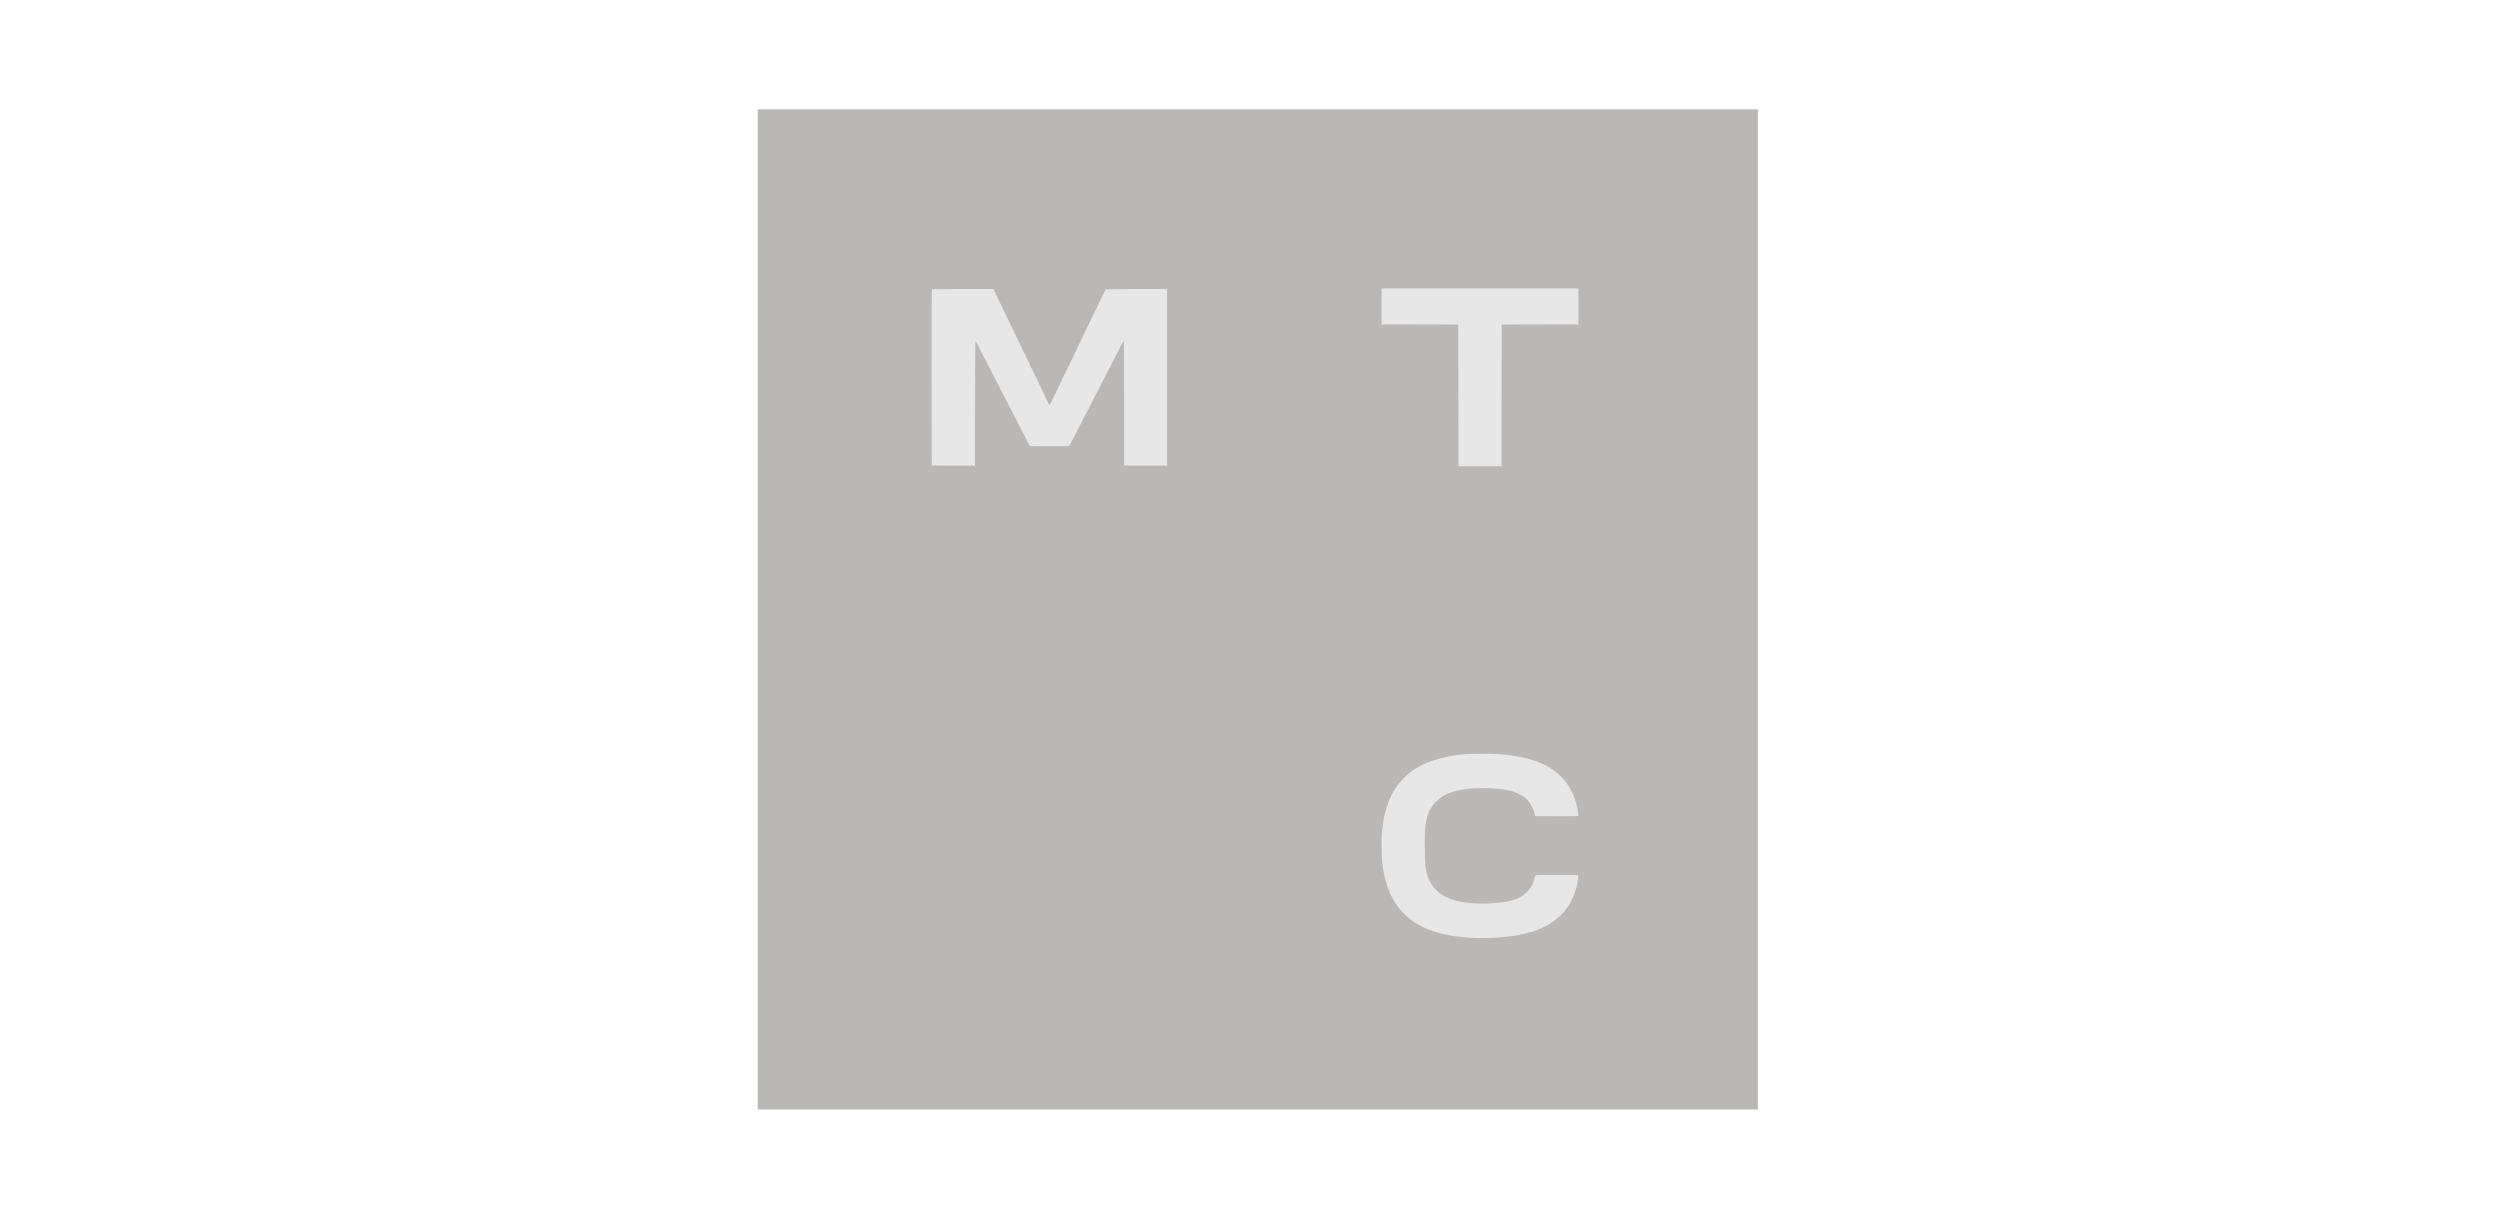 <?xml version="1.0" encoding="UTF-8"?> <svg xmlns="http://www.w3.org/2000/svg" width="160" height="78" viewBox="0 0 160 78" fill="none"><rect width="64" height="64" transform="matrix(1 0 0 -1 48.5 71)" fill="#E7E7E7"></rect><path d="M48.5 39V71H80.5H112.5V39V7H80.5H48.5V39ZM101.02 19.61V20.76L98.566 20.764L96.11 20.77L96.104 25.304L96.1 29.84H94.72H93.34L93.336 25.304L93.33 20.77L90.876 20.764L88.42 20.76V19.61V18.46H94.72H101.02V19.61ZM63.682 18.714C63.738 18.834 63.836 19.038 63.902 19.17C64.084 19.546 64.396 20.192 64.49 20.39C64.536 20.488 64.654 20.732 64.75 20.93C64.846 21.128 64.956 21.358 64.994 21.44C65.062 21.582 65.13 21.722 65.56 22.61C65.66 22.818 65.772 23.048 65.806 23.12C65.838 23.192 65.936 23.394 66.02 23.57C66.164 23.868 66.224 23.992 66.58 24.73C66.804 25.192 67.058 25.724 67.106 25.824C67.13 25.876 67.16 25.916 67.17 25.914C67.192 25.908 67.296 25.702 67.548 25.18C67.804 24.646 67.926 24.39 68.096 24.04C68.184 23.858 68.312 23.592 68.38 23.45C68.448 23.306 68.556 23.082 68.62 22.95C68.808 22.562 69.038 22.086 69.414 21.3C69.486 21.152 69.596 20.922 69.66 20.79C69.842 20.416 70.274 19.52 70.462 19.124C70.662 18.704 70.748 18.53 70.77 18.516C70.782 18.508 71.67 18.5 72.746 18.5H74.7V24.15V29.8H73.32H71.94V25.8C71.94 23.6 71.934 21.8 71.924 21.8C71.916 21.8 71.818 21.978 71.706 22.194C71.468 22.66 71.246 23.094 71.008 23.556C70.782 23.992 70.492 24.554 70.298 24.93C70.214 25.094 70.07 25.374 69.98 25.55C69.888 25.726 69.734 26.026 69.638 26.214C69.424 26.628 69.162 27.138 68.946 27.56C68.858 27.73 68.712 28.014 68.62 28.19C68.53 28.366 68.446 28.522 68.436 28.534C68.42 28.554 68.142 28.56 67.17 28.56C66.198 28.56 65.92 28.554 65.906 28.534C65.886 28.51 65.682 28.116 65.28 27.33C65.168 27.11 65.028 26.84 64.97 26.73C64.836 26.476 64.566 25.952 64.28 25.39C63.99 24.826 63.77 24.396 63.6 24.07C63.462 23.804 63.288 23.468 62.91 22.73C62.518 21.968 62.446 21.836 62.428 21.834C62.418 21.832 62.408 23.406 62.404 25.816L62.4 29.8L61.014 29.796L59.63 29.79L59.624 24.172C59.622 20.036 59.626 18.548 59.642 18.528C59.662 18.504 60 18.5 61.622 18.5H63.58L63.682 18.714ZM95.84 48.26C96.01 48.272 96.218 48.29 96.3 48.3C96.382 48.31 96.536 48.328 96.64 48.34C96.744 48.352 96.876 48.37 96.93 48.38C96.986 48.39 97.094 48.408 97.17 48.42C97.408 48.462 97.732 48.534 97.88 48.58C97.908 48.588 97.998 48.616 98.08 48.64C98.162 48.664 98.248 48.69 98.27 48.7C98.292 48.71 98.374 48.742 98.45 48.772C98.616 48.834 98.922 48.98 99.09 49.076C100.006 49.6 100.66 50.478 100.9 51.5C100.972 51.81 101.03 52.198 101.006 52.222C100.996 52.232 100.408 52.238 99.62 52.236L98.254 52.23L98.206 52.04C98.146 51.8 97.974 51.448 97.842 51.294C97.596 51.01 97.28 50.808 96.87 50.67C96.716 50.618 96.658 50.604 96.42 50.558C95.672 50.414 94.474 50.398 93.65 50.52C93.274 50.576 92.654 50.766 92.48 50.878C92.452 50.896 92.406 50.924 92.376 50.938C92.272 50.99 91.984 51.22 91.874 51.34C91.59 51.646 91.382 52.044 91.298 52.44C91.188 52.974 91.174 53.182 91.186 54.27C91.198 55.304 91.204 55.39 91.298 55.82C91.444 56.496 91.896 57.082 92.502 57.384C92.744 57.504 92.872 57.56 92.908 57.56C92.922 57.56 92.968 57.574 93.01 57.59C93.05 57.608 93.126 57.63 93.176 57.642C93.228 57.652 93.306 57.67 93.35 57.682C93.822 57.796 94.6 57.854 95.222 57.822C96.282 57.766 96.802 57.668 97.25 57.434C97.608 57.25 97.872 56.992 98.036 56.67C98.148 56.45 98.158 56.418 98.224 56.14C98.236 56.09 98.254 56.038 98.264 56.024C98.28 56.006 98.578 56 99.63 56C100.772 56 100.978 56.004 100.998 56.028C101.03 56.066 101.002 56.288 100.918 56.686C100.906 56.742 100.888 56.812 100.88 56.84C100.872 56.868 100.854 56.93 100.84 56.98C100.826 57.03 100.804 57.096 100.79 57.13C100.776 57.162 100.758 57.212 100.75 57.24C100.726 57.33 100.566 57.666 100.476 57.82C100.03 58.576 99.318 59.16 98.43 59.5C98.408 59.508 98.368 59.524 98.34 59.536C98.312 59.548 98.25 59.57 98.2 59.582C98.15 59.596 98.102 59.614 98.092 59.624C98.08 59.632 98.058 59.64 98.042 59.64C98.024 59.64 97.952 59.658 97.88 59.678C97.686 59.736 97.434 59.794 97.09 59.86C96.388 59.994 94.898 60.076 94.16 60.02C93.584 59.976 93.366 59.958 93.26 59.94C93.2 59.93 93.082 59.912 93 59.9C92.918 59.886 92.814 59.87 92.77 59.86C92.726 59.85 92.636 59.832 92.57 59.82C92.434 59.792 92.16 59.728 92.07 59.702C91.818 59.628 91.708 59.592 91.692 59.576C91.68 59.568 91.658 59.56 91.638 59.56C91.558 59.56 90.98 59.302 90.752 59.164C90.678 59.118 90.612 59.08 90.608 59.08C90.578 59.08 90.178 58.772 90.024 58.632C89.32 57.986 88.884 57.222 88.638 56.21C88.584 55.988 88.522 55.66 88.498 55.47C88.488 55.382 88.47 55.234 88.458 55.14C88.426 54.886 88.412 53.572 88.438 53.32C88.488 52.852 88.504 52.726 88.52 52.63C88.53 52.574 88.548 52.472 88.56 52.4C88.572 52.328 88.59 52.238 88.6 52.2C88.61 52.162 88.632 52.076 88.648 52.01C88.774 51.504 89.002 50.928 89.182 50.66C89.2 50.632 89.272 50.524 89.34 50.42C89.694 49.886 90.18 49.428 90.746 49.102C91.15 48.87 91.514 48.72 92.07 48.562C92.548 48.426 93.21 48.312 93.82 48.264C94.126 48.238 95.478 48.236 95.84 48.26Z" fill="#BAB7B7"></path></svg> 
